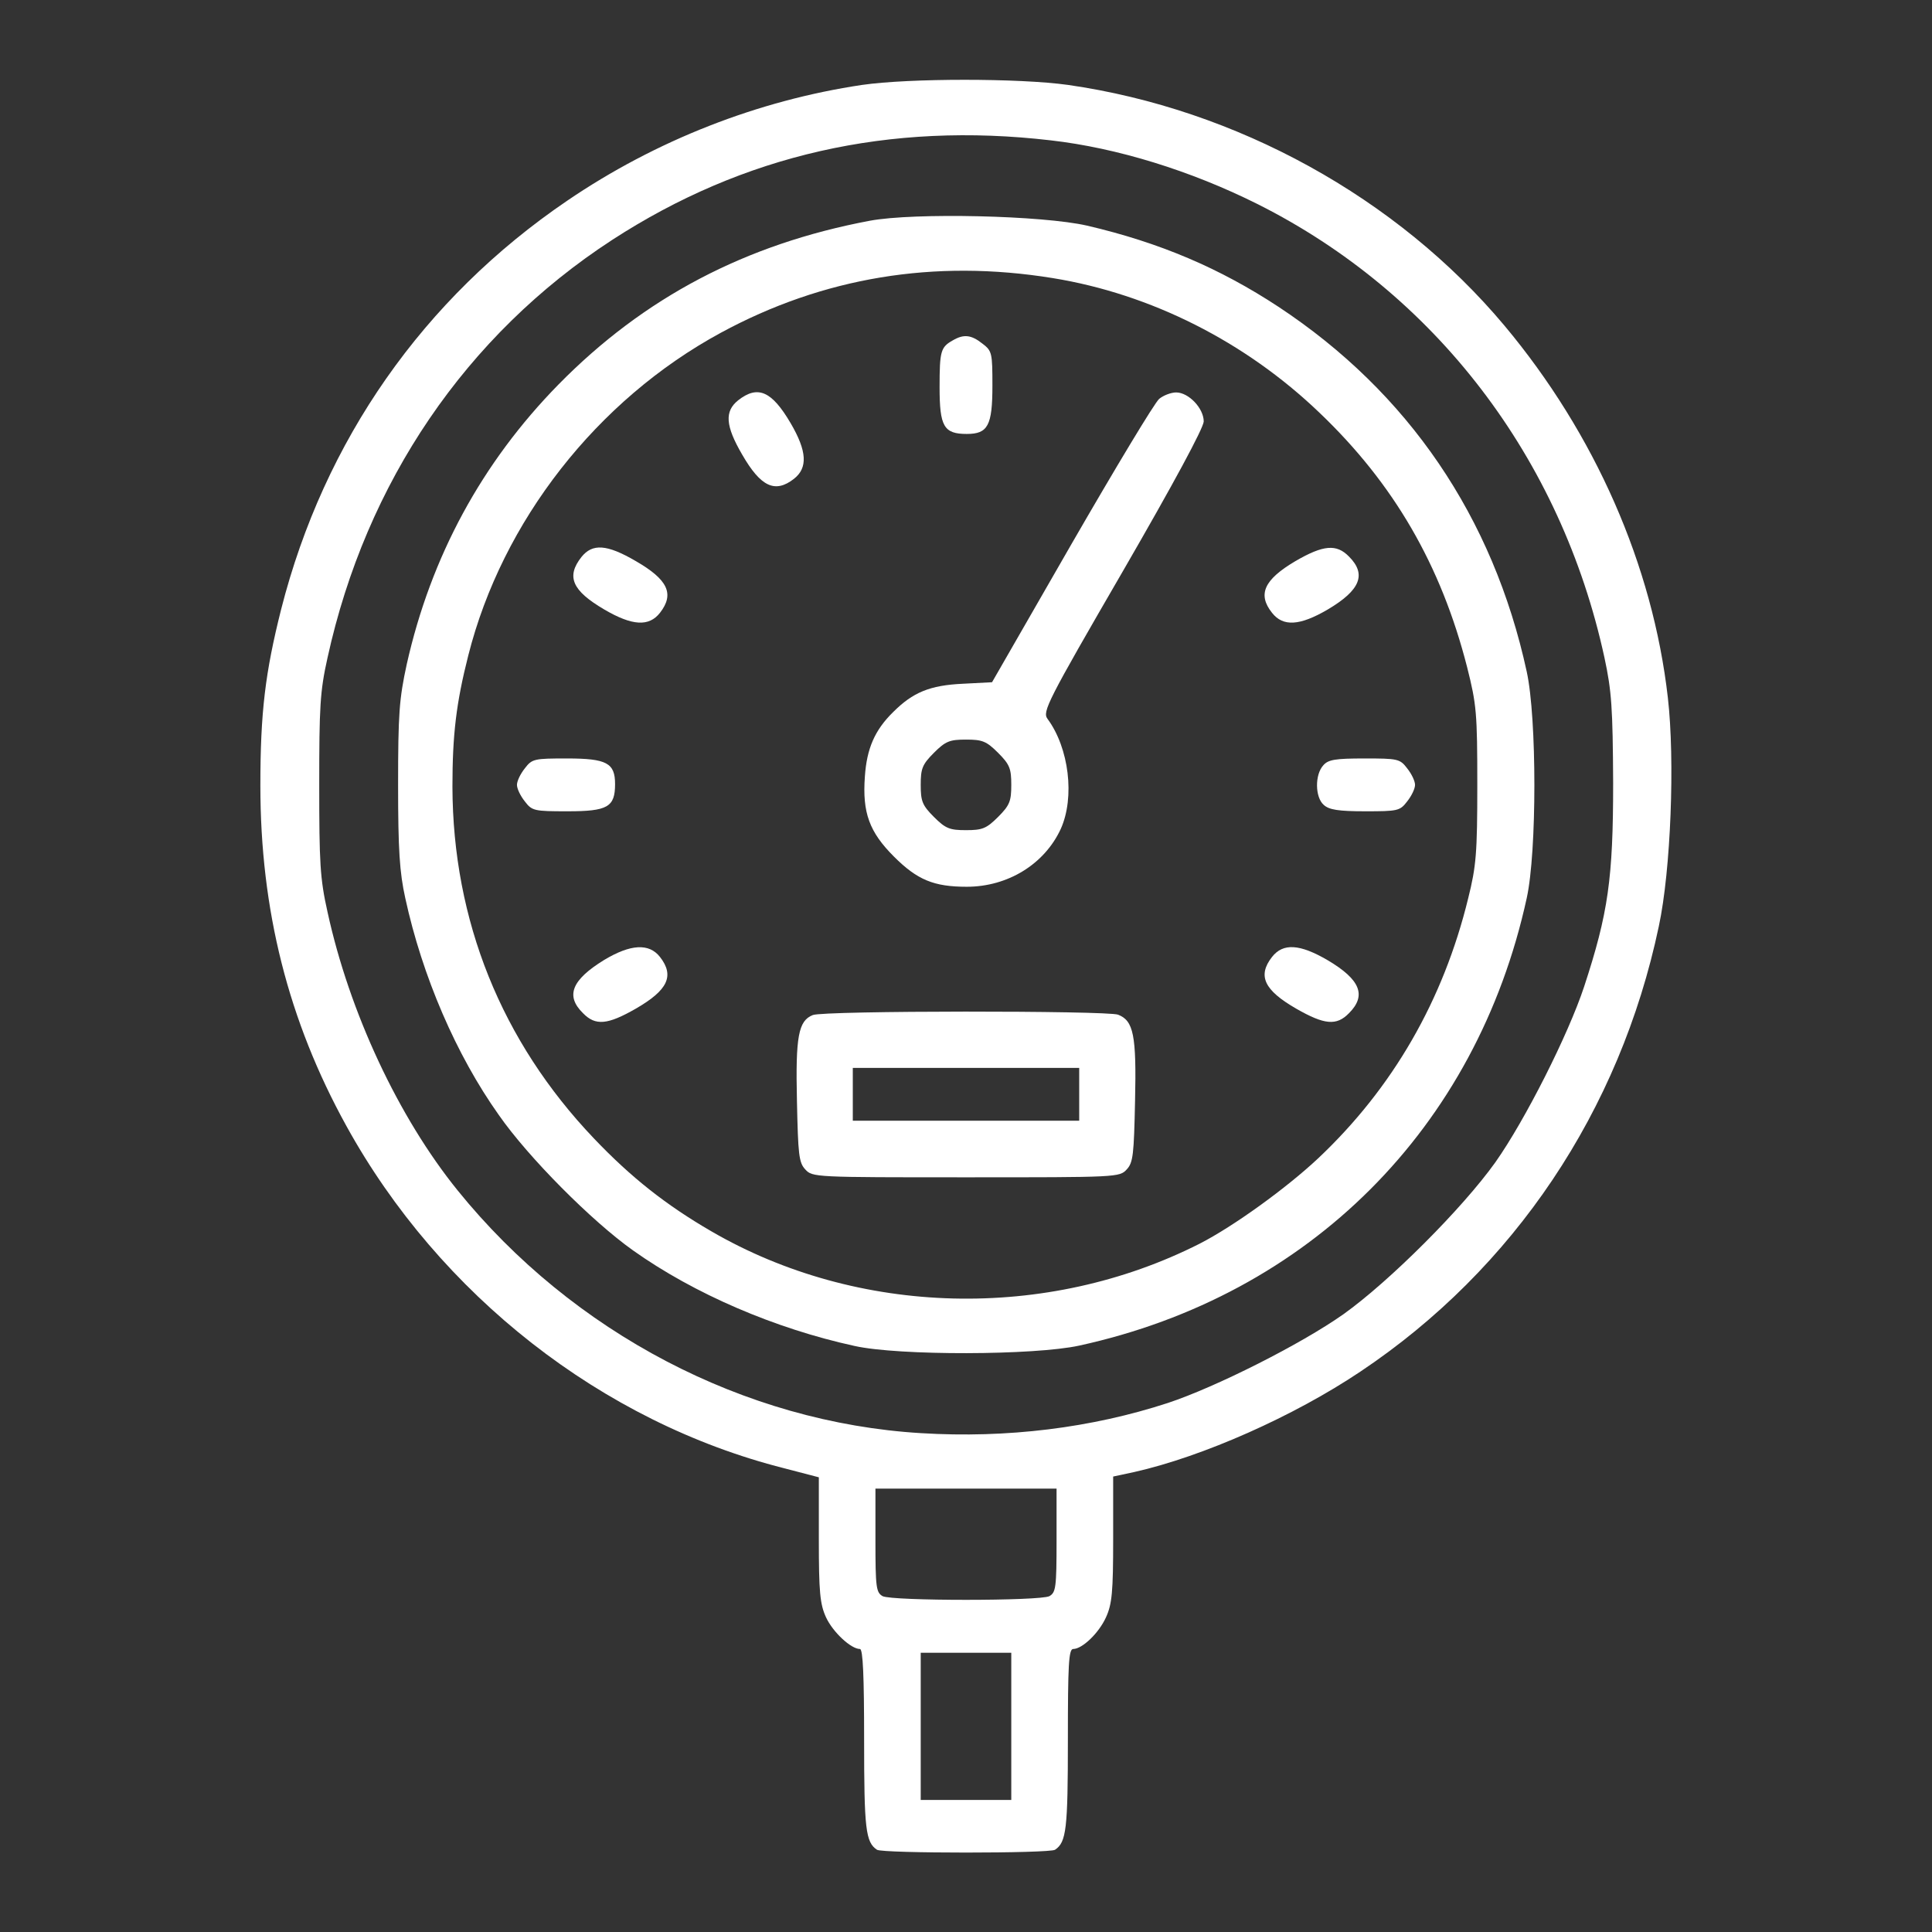 <?xml version="1.0" standalone="no"?>
<!DOCTYPE svg PUBLIC "-//W3C//DTD SVG 20010904//EN" "http://www.w3.org/TR/2001/REC-SVG-20010904/DTD/svg10.dtd">
<svg version="1.0" xmlns="http://www.w3.org/2000/svg"
  width="512pt" height="512pt" viewBox="0 0 512 512"
  preserveAspectRatio="xMidYMid meet">
  <rect x="0" y="0" width="512" height="512" fill="#333333" stroke="none"/>
  <g transform="translate(0,512) scale(0.1,-0.1)"
    fill="#FFFFFF" stroke="none">
    <path
      d="M2285 4895 c-276 -41 -547 -147 -782 -307 -381 -259 -644 -635 -758
-1083 -42 -167 -55 -272 -55 -467 0 -330 74 -623 228 -902 247 -448 678 -785
1160 -907 l92 -24 0 -165 c0 -139 3 -171 19 -206 18 -39 66 -84 90 -84 8 0 11
-73 11 -241 0 -236 4 -271 34 -291 14 -10 458 -10 472 0 30 20 34 55 34 291 0
197 2 241 14 241 24 0 68 42 87 84 16 35 19 67 19 207 l0 166 56 12 c182 41
423 148 599 266 407 272 688 691 791 1180 32 149 43 441 24 606 -40 351 -193
699 -433 986 -284 339 -710 574 -1157 638 -129 18 -420 18 -545 0z m500 -147
c175 -20 370 -80 548 -169 470 -236 804 -672 919 -1202 19 -88 22 -133 23
-332 0 -253 -13 -345 -77 -540 -42 -127 -156 -353 -235 -465 -87 -122 -281
-316 -403 -403 -112 -79 -338 -193 -465 -235 -202 -66 -426 -94 -654 -80 -468
28 -923 266 -1228 643 -157 194 -287 472 -345 738 -20 89 -22 131 -22 337 0
206 2 248 22 337 102 465 367 855 754 1107 348 226 735 314 1163 264z m15
-3710 c0 -126 -2 -138 -19 -148 -26 -13 -416 -13 -442 0 -17 10 -19 22 -19
148 l0 137 240 0 240 0 0 -137z m-120 -493 l0 -195 -120 0 -120 0 0 195 0 195
120 0 120 0 0 -195z" />
    <path
      d="M2305 4535 c-329 -62 -598 -203 -825 -434 -203 -207 -338 -456 -402
-741 -20 -92 -23 -131 -23 -320 0 -173 4 -232 19 -300 45 -207 135 -416 248
-575 78 -112 246 -281 356 -359 162 -115 376 -207 587 -253 117 -26 476 -25
595 1 609 133 1053 576 1186 1186 27 122 27 477 0 600 -89 410 -314 740 -658
967 -155 102 -314 170 -507 215 -117 27 -458 35 -576 13z m485 -152 c259 -42
510 -168 707 -357 197 -188 322 -404 391 -674 25 -99 27 -122 27 -312 0 -181
-3 -216 -24 -300 -66 -271 -200 -503 -397 -689 -84 -79 -225 -181 -315 -227
-405 -205 -905 -193 -1294 33 -119 69 -212 142 -311 246 -245 257 -374 577
-375 932 0 138 10 222 42 348 90 356 341 677 669 855 271 147 566 196 880 145z" />
    <path
      d="M2525 4218 c-32 -18 -35 -28 -35 -124 0 -104 11 -124 72 -124 56 0
68 22 68 128 0 86 -1 92 -26 111 -30 24 -50 26 -79 9z" />
    <path
      d="M1956 4059 c-36 -29 -34 -67 11 -144 49 -85 87 -103 137 -64 37 29
35 73 -9 148 -50 85 -87 101 -139 60z" />
    <path
      d="M3072 4063 c-12 -10 -116 -183 -232 -384 l-211 -367 -77 -4 c-88 -4
-133 -23 -185 -75 -49 -48 -70 -97 -75 -171 -7 -96 12 -147 77 -212 62 -62
106 -80 193 -80 109 0 206 60 249 153 38 84 22 215 -35 292 -14 19 -1 45 199
390 136 235 214 380 215 398 0 35 -40 77 -73 77 -14 0 -34 -8 -45 -17z m-427
-938 c31 -31 35 -42 35 -85 0 -43 -4 -54 -35 -85 -31 -31 -42 -35 -85 -35 -43
0 -54 4 -85 35 -31 31 -35 42 -35 85 0 43 4 54 35 85 31 31 42 35 85 35 43 0
54 -4 85 -35z" />
    <path
      d="M1541 3644 c-41 -52 -25 -89 60 -139 75 -44 119 -46 148 -9 39 50 21
88 -64 137 -77 45 -115 47 -144 11z" />
    <path
      d="M3433 3633 c-83 -49 -101 -88 -62 -137 29 -37 73 -35 148 9 86 51
103 93 56 140 -33 34 -68 31 -142 -12z" />
    <path
      d="M1391 3084 c-12 -15 -21 -34 -21 -44 0 -10 9 -29 21 -44 19 -25 25
-26 113 -26 106 0 126 11 126 72 0 56 -22 68 -128 68 -86 0 -92 -1 -111 -26z" />
    <path
      d="M3507 3092 c-23 -25 -22 -85 1 -105 14 -13 39 -17 110 -17 86 0 92 1
111 26 12 15 21 34 21 44 0 10 -9 29 -21 44 -19 25 -25 26 -113 26 -77 0 -96
-3 -109 -18z" />
    <path
      d="M1601 2576 c-86 -53 -103 -95 -56 -141 33 -34 65 -31 140 12 85 49
103 87 64 137 -29 37 -78 34 -148 -8z" />
    <path
      d="M3371 2584 c-39 -50 -21 -88 64 -137 75 -43 107 -46 140 -12 47 47
30 89 -56 140 -75 44 -119 46 -148 9z" />
    <path
      d="M2154 2430 c-38 -15 -46 -56 -42 -228 3 -141 5 -163 22 -181 19 -21
25 -21 426 -21 401 0 407 0 426 21 17 18 19 40 22 181 4 175 -4 213 -45 229
-30 11 -780 11 -809 -1z m706 -210 l0 -70 -300 0 -300 0 0 70 0 70 300 0 300
0 0 -70z" />
  </g>
</svg>